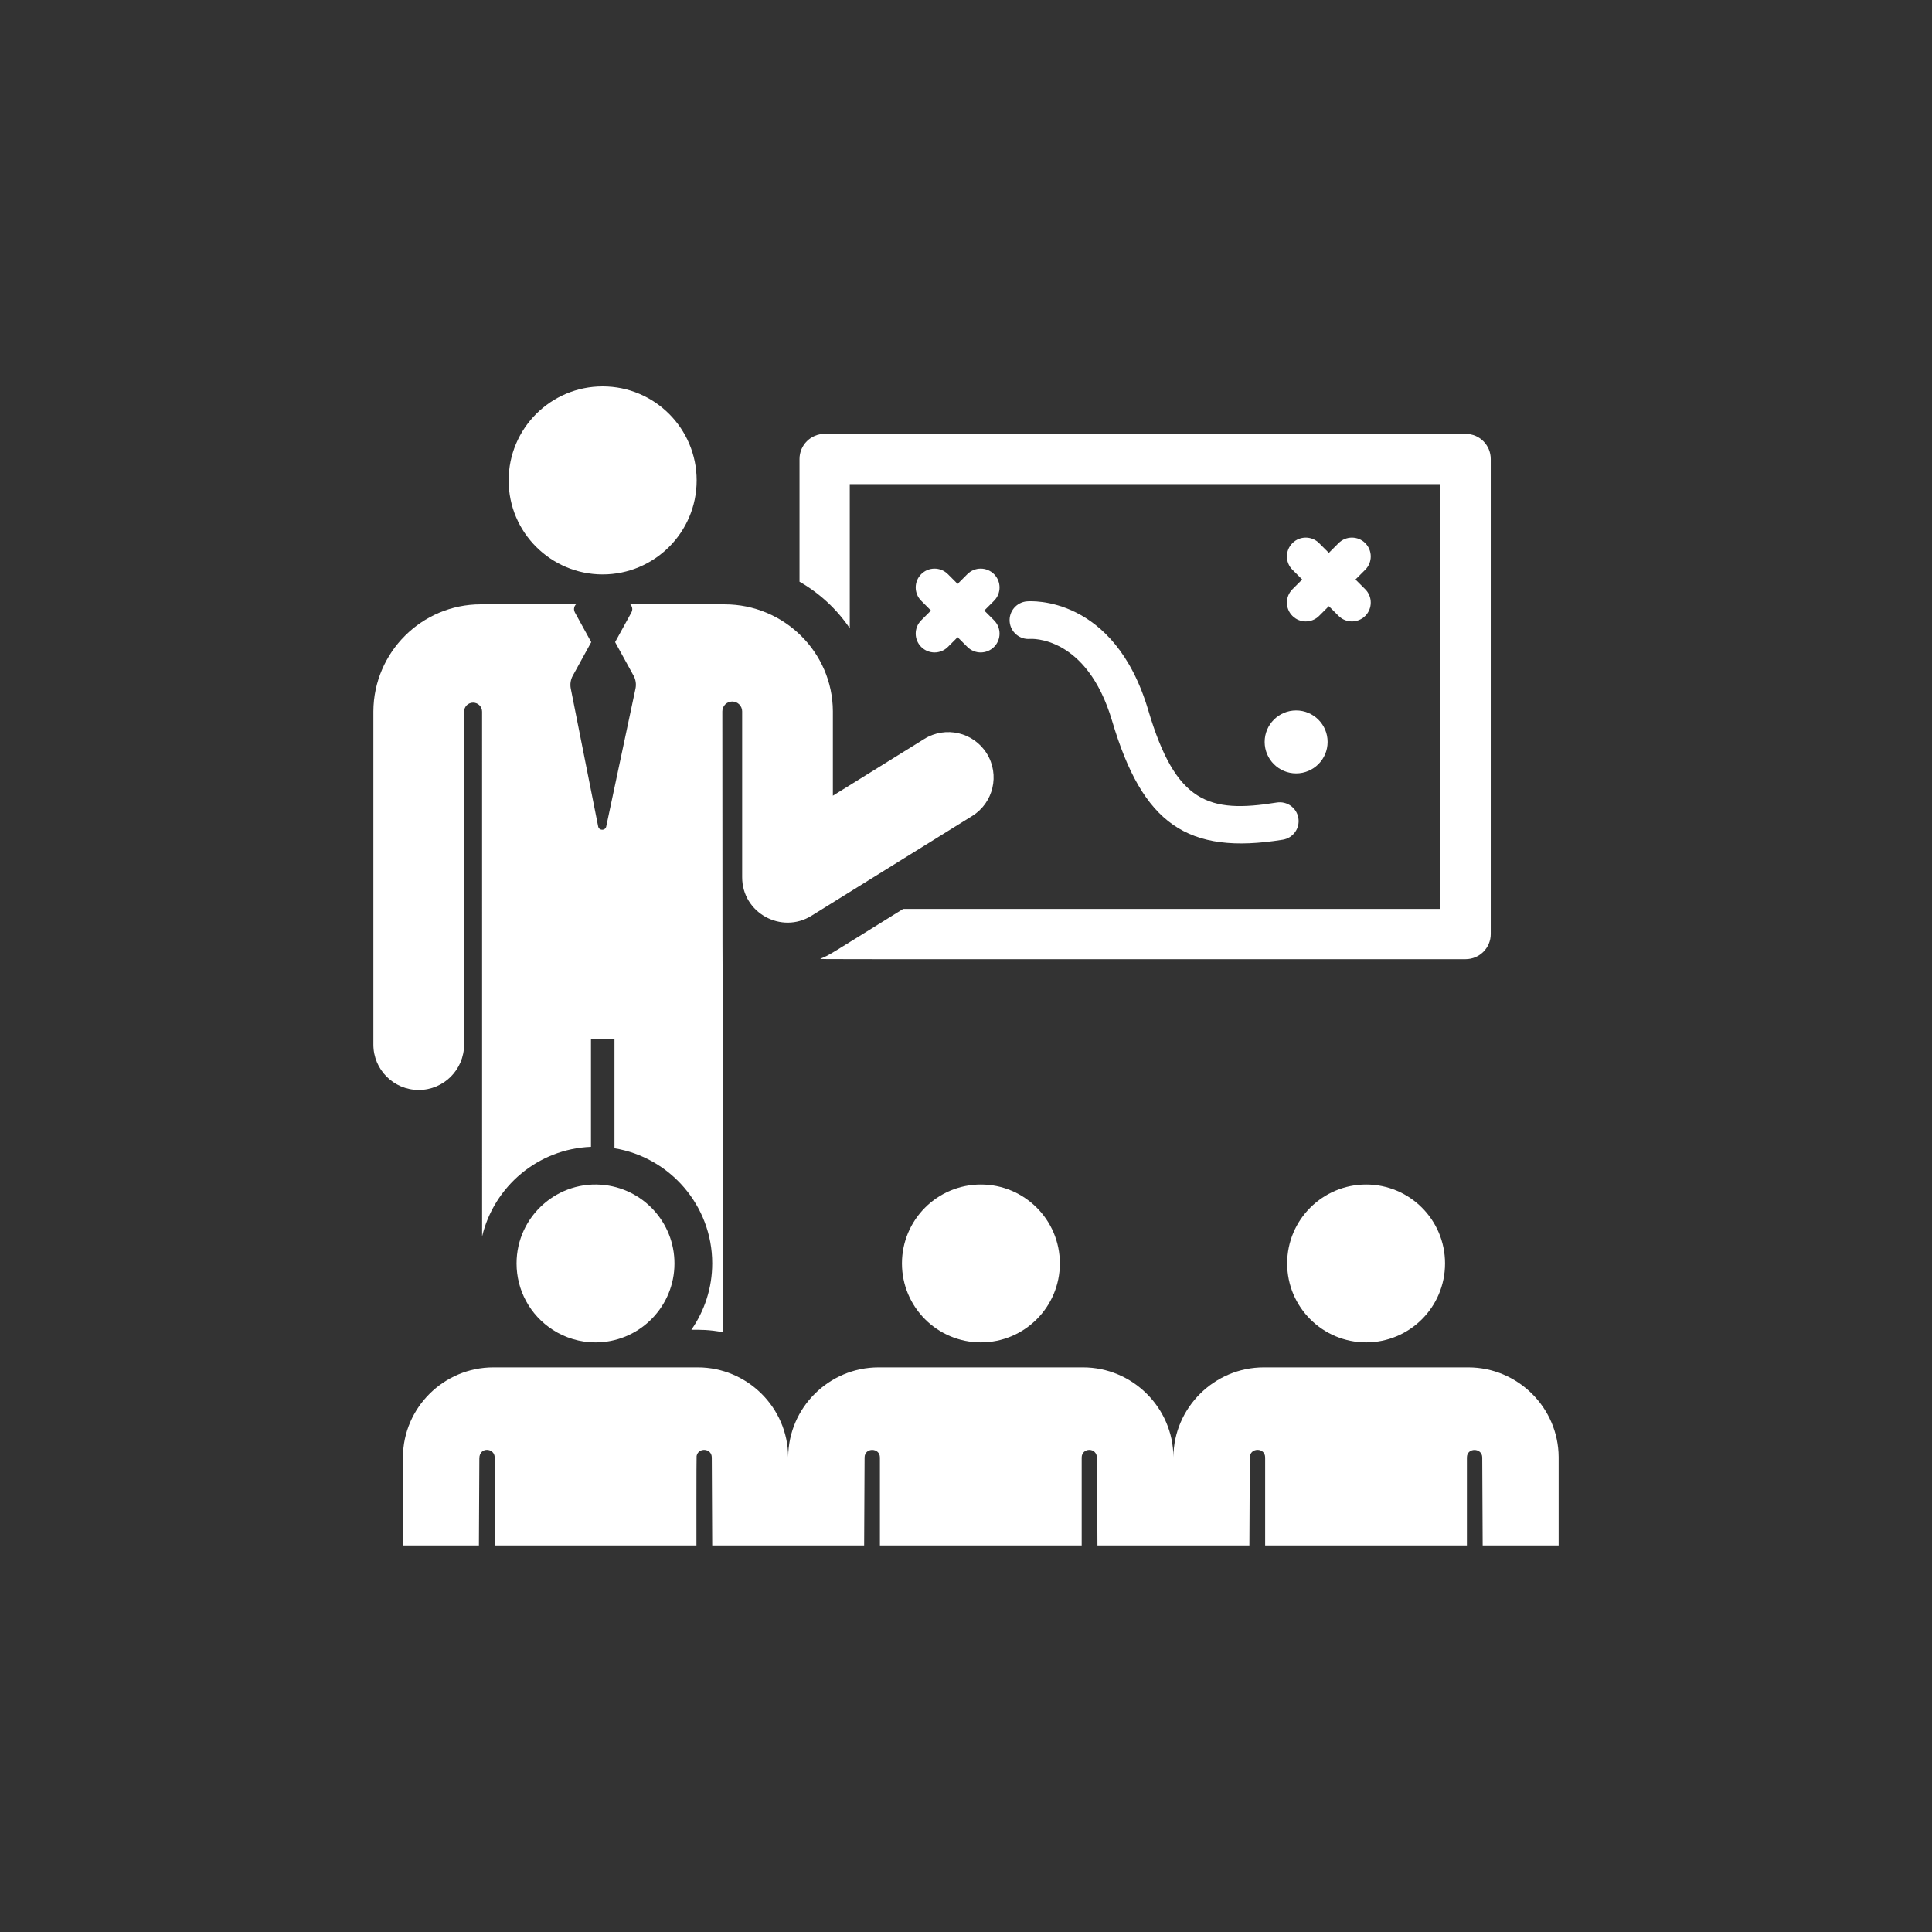 <svg xmlns="http://www.w3.org/2000/svg" width="130" height="130" viewBox="0 0 130 130" fill="none"><rect x="0" y="0" width="130" height="130" fill="#333333" stroke="none"/><path d="M98.619 29.195H55.487C54.554 29.195 53.797 29.951 53.797 30.885V39.141C55.149 39.915 56.308 40.989 57.178 42.273V32.576H96.928V61.16H60.77C55.658 64.334 55.853 64.249 55.194 64.514C55.428 64.555 52.935 64.541 98.619 64.541C99.552 64.541 100.309 63.784 100.309 62.85V30.885C100.309 29.951 99.552 29.195 98.619 29.195Z" fill="white"></path><path d="M40.551 26C37.057 26 34.225 28.832 34.225 32.325C34.225 35.838 37.081 38.651 40.551 38.651C44.021 38.651 46.876 35.837 46.876 32.325C46.876 28.832 44.044 26 40.551 26Z" fill="white"></path><path d="M66.399 50.703C65.51 49.271 63.628 48.831 62.196 49.72L56.042 53.541V47.851C56.022 43.889 52.757 40.665 48.763 40.665H42.41C42.438 40.692 42.463 40.723 42.483 40.758C42.564 40.894 42.567 41.063 42.49 41.202C41.582 42.856 41.966 42.157 41.389 43.205C42.09 44.478 41.926 44.181 42.63 45.462C42.778 45.729 42.824 46.041 42.76 46.339L40.791 55.615C40.729 55.908 40.307 55.905 40.249 55.611C40.031 54.516 38.594 47.278 38.406 46.331C38.348 46.037 38.395 45.732 38.539 45.47L39.782 43.209L38.679 41.202C38.603 41.063 38.605 40.894 38.686 40.757C38.706 40.723 38.731 40.692 38.759 40.664C36.479 40.664 34.57 40.664 32.346 40.664C28.383 40.664 25.143 43.888 25.123 47.866V70.289C25.123 71.974 26.49 73.341 28.175 73.341C29.861 73.341 31.227 71.974 31.227 70.289V47.882C31.229 47.548 31.501 47.278 31.834 47.279C32.168 47.28 32.438 47.551 32.438 47.885L32.44 83.2C33.236 79.839 36.197 77.308 39.765 77.168V69.913H41.346V77.265C45.071 77.874 47.923 81.114 47.923 85.008C47.923 86.668 47.403 88.209 46.52 89.478C47.058 89.478 47.728 89.459 48.671 89.65C48.671 62.653 48.606 78.549 48.604 47.87C48.604 47.502 48.902 47.204 49.269 47.203C49.637 47.202 49.936 47.498 49.938 47.866V47.866V59.029C49.938 61.426 52.58 62.876 54.6 61.621L65.416 54.906C66.847 54.017 67.288 52.135 66.399 50.703Z" fill="white"></path><path d="M66.229 41.082L66.886 40.425C67.381 39.93 67.381 39.128 66.886 38.632C66.39 38.137 65.588 38.137 65.092 38.632L64.436 39.289L63.78 38.632C63.285 38.137 62.482 38.137 61.987 38.632C61.492 39.127 61.492 39.93 61.987 40.425L62.643 41.082L61.987 41.738C61.492 42.233 61.492 43.036 61.987 43.531C62.482 44.026 63.285 44.026 63.78 43.531L64.436 42.875L65.092 43.531C65.588 44.026 66.39 44.026 66.886 43.531C67.381 43.036 67.381 42.233 66.886 41.738L66.229 41.082Z" fill="white"></path><path d="M91.208 38.993L91.864 38.337C92.359 37.842 92.359 37.039 91.864 36.544C91.369 36.049 90.566 36.049 90.071 36.544L89.415 37.2L88.758 36.544C88.263 36.049 87.461 36.049 86.965 36.544C86.47 37.039 86.47 37.842 86.965 38.337L87.621 38.993L86.965 39.65C86.47 40.145 86.47 40.948 86.965 41.443C87.461 41.938 88.263 41.938 88.758 41.443L89.415 40.787L90.071 41.443C90.566 41.938 91.369 41.938 91.864 41.443C92.359 40.948 92.359 40.145 91.864 39.65L91.208 38.993Z" fill="white"></path><path d="M87.365 55.05C87.254 54.358 86.603 53.889 85.911 54C81.33 54.74 79.115 54.041 77.264 47.791C74.967 40.041 69.329 40.443 69.091 40.465C68.393 40.526 67.877 41.141 67.938 41.838C68 42.536 68.615 43.052 69.312 42.99C69.35 42.988 73.118 42.726 74.832 48.512C76.888 55.451 79.894 57.54 86.315 56.503C87.007 56.392 87.476 55.741 87.365 55.05Z" fill="white"></path><path d="M87.214 52.04C88.383 52.04 89.332 51.091 89.332 49.922C89.332 48.752 88.383 47.804 87.214 47.804C86.044 47.804 85.096 48.752 85.096 49.922C85.096 51.091 86.044 52.04 87.214 52.04Z" fill="white"></path><path d="M40.718 79.743C37.555 79.355 34.758 81.824 34.758 85.016C34.758 86.801 35.65 88.488 37.201 89.486C38.029 90.018 39.013 90.328 40.07 90.328C42.91 90.328 45.233 88.097 45.376 85.29C45.519 82.462 43.445 80.078 40.718 79.743Z" fill="white"></path><path d="M66.003 79.703C63.07 79.703 60.69 82.079 60.69 85.015C60.69 87.951 63.07 90.327 66.003 90.327C68.917 90.327 71.315 87.966 71.315 85.015C71.315 82.065 68.917 79.703 66.003 79.703Z" fill="white"></path><path d="M91.922 79.703C89.003 79.703 86.61 82.069 86.61 85.015C86.61 87.964 89.005 90.327 91.922 90.327C94.853 90.327 97.234 87.953 97.234 85.015C97.234 82.08 94.856 79.703 91.922 79.703Z" fill="white"></path><path d="M98.797 92.008C86.952 92.008 97.159 92.008 85.037 92.008C81.692 92.008 78.973 94.741 78.956 98.043C78.94 94.724 76.207 92.008 72.876 92.008C59.308 92.008 59.546 92.008 59.115 92.008C55.783 92.008 53.051 94.72 53.035 98.043C53.018 94.702 50.267 92.008 46.954 92.008C46.524 92.008 33.624 92.008 33.194 92.008C29.878 92.008 27.13 94.706 27.113 98.043V103.988H32.225L32.254 98.128C32.258 97.338 33.286 97.42 33.286 98.072C33.286 100.156 33.286 101.9 33.286 103.988H46.862C46.862 103.907 46.856 98.048 46.873 97.968C46.994 97.377 47.891 97.445 47.894 98.069C47.912 101.652 47.906 100.413 47.923 103.988C49.268 103.988 57.023 103.988 58.146 103.988L58.176 98.069C58.179 97.389 59.207 97.398 59.207 98.072V103.988C61.025 103.988 72.457 103.988 72.784 103.988V98.072C72.784 97.412 73.812 97.351 73.816 98.129L73.845 103.988C75.041 103.988 82.793 103.988 84.068 103.988C84.083 100.855 84.082 101.228 84.097 98.07C84.101 97.397 85.129 97.38 85.129 98.072V103.988C85.475 103.988 96.894 103.988 98.705 103.988V98.073C98.705 97.385 99.734 97.409 99.737 98.07C99.752 101.148 99.751 100.861 99.766 103.988H104.878V98.044C104.861 94.716 102.126 92.008 98.797 92.008Z" fill="white"></path></svg>